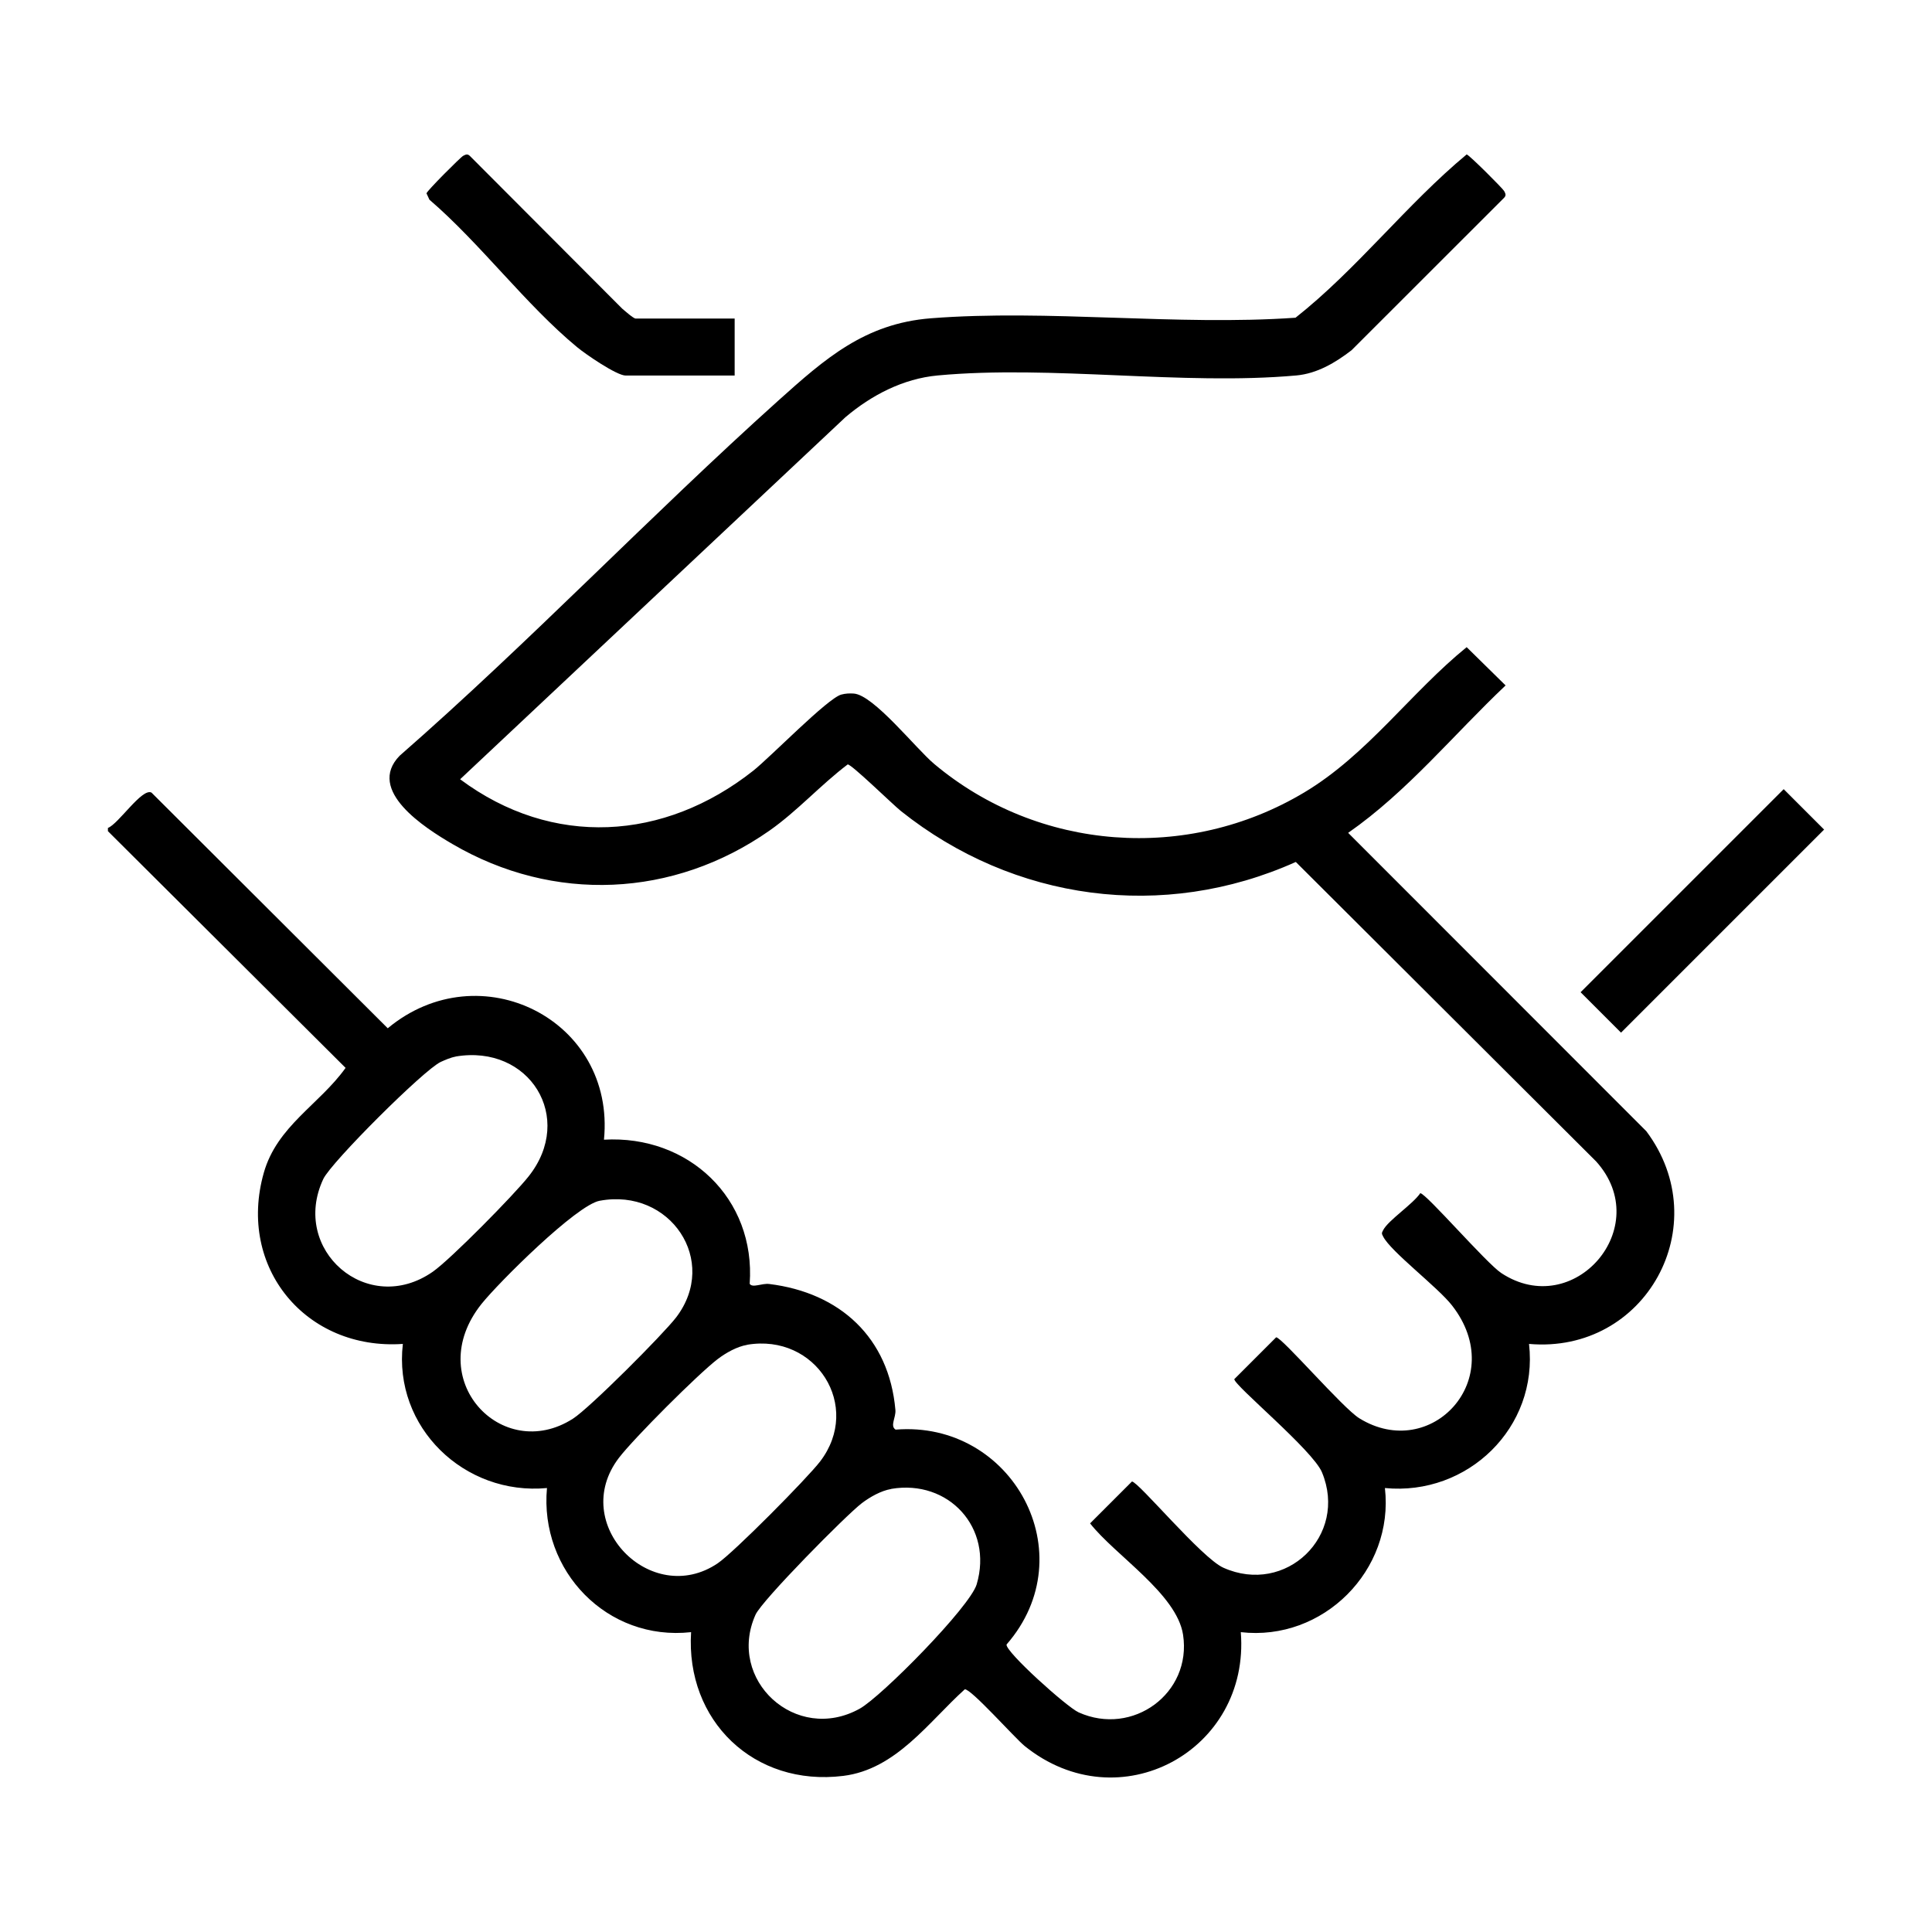 <?xml version="1.0" encoding="UTF-8"?>
<svg xmlns="http://www.w3.org/2000/svg" id="Ebene_1" viewBox="0 0 204.44 204.45">
  <path d="M11.42,87.61c1.12-.42,3.61-4.26,4.61-3.74l25,24.94c9.74-8.1,24.13-.9,22.88,11.79,8.93-.52,16.07,6.21,15.42,15.25.3.47,1.27-.08,2.08.02,7.46.92,12.67,5.66,13.34,13.33.07.8-.6,1.68.02,2.08,12.34-1,20.09,13.16,11.74,22.74-.13.76,6.37,6.61,7.63,7.18,5.72,2.57,11.99-2.02,11.05-8.21-.66-4.33-7.19-8.41-9.84-11.79l4.43-4.43c.67,0,7.38,8.1,9.67,9.12,6.62,2.97,13.22-3.39,10.44-10.09-.97-2.34-9.28-9.18-9.28-9.86l4.43-4.43c.61,0,7.06,7.5,8.8,8.57,7.59,4.69,15.87-4.18,9.81-11.94-1.51-1.94-6.46-5.68-7.28-7.28-.18-.34-.18-.36,0-.7.53-1.03,3.15-2.75,3.92-3.9.6,0,6.99,7.41,8.57,8.45,7.68,5.07,16.3-4.87,10.04-11.81l-31.78-31.69c-14.02,6.29-29.84,4.14-41.79-5.39-.85-.68-5.26-4.99-5.63-4.93-2.88,2.18-5.31,4.92-8.27,7-10.15,7.11-22.85,7.69-33.56,1.42-2.91-1.7-9.15-5.67-5.58-9.34,13.78-12.05,26.47-25.36,40.08-37.59,4.92-4.41,9.13-8.15,16.13-8.7,12.43-.97,26.04.82,38.59-.06,6.5-5.13,11.75-12,18.11-17.28.27.05,3.84,3.62,3.97,3.88s.24.44,0,.7l-16.15,16.14c-1.71,1.32-3.65,2.47-5.84,2.67-12.06,1.08-25.89-1.12-37.96,0-3.66.34-7.01,2.09-9.76,4.42l-40.77,38.31c9.77,7.28,21.61,6.53,31.01-.9,1.8-1.42,7.87-7.67,9.32-8.06.45-.12.86-.14,1.32-.11,2.11.14,6.59,5.84,8.53,7.46,11.02,9.24,26.79,10.4,39.15,3,6.66-3.98,11.28-10.58,17.18-15.37l4.12,4.05c-5.53,5.23-10.39,11.23-16.66,15.6l31.55,31.57c7.45,9.95-.08,23.59-12.41,22.51,1.01,8.84-6.49,16.1-15.25,15.25.99,8.71-6.54,16.25-15.25,15.25,1,12.55-12.87,20.11-22.87,12.05-1.03-.83-5.71-6.11-6.34-6-3.85,3.48-7.27,8.47-12.86,9.16-9.44,1.17-16.69-5.84-16.1-15.21-8.88.98-16.05-6.48-15.25-15.25-8.73.82-16.28-6.42-15.25-15.25-10.23.7-17.55-8.07-14.72-18.09,1.4-4.97,5.88-7.23,8.66-11.12l-25.15-25.05v-.35ZM48.21,111.81c-.52.09-1.08.34-1.57.56-1.76.8-11.61,10.63-12.43,12.39-3.52,7.5,4.68,14.63,11.59,9.81,1.91-1.34,8.58-8.12,10.13-10.08,4.95-6.22.09-14.02-7.72-12.69ZM63.46,127.06c-2.46.45-10.69,8.65-12.5,10.91-6.35,7.94,2.15,16.97,9.67,12.15,1.77-1.13,9.53-8.91,10.92-10.72,4.57-5.99-.64-13.72-8.08-12.34ZM79.06,142.31c-1.07.18-2.24.84-3.11,1.5-2.09,1.6-8.86,8.37-10.46,10.46-5.34,7,3.41,15.91,10.45,11.16,1.71-1.15,9.49-9.01,10.85-10.79,4.46-5.84-.45-13.57-7.73-12.34ZM94.31,157.56c-1.07.18-2.24.84-3.11,1.5-1.68,1.28-10.57,10.29-11.25,11.8-3.09,6.88,4.26,13.7,11.02,9.95,2.31-1.28,11.67-10.77,12.38-13.16,1.77-5.99-2.98-11.13-9.04-10.1Z"></path>
  <path d="M77.74,33.71v6.03h-11.53c-.96,0-4.26-2.27-5.15-3.01-5.41-4.47-10.22-10.96-15.62-15.6l-.31-.67c.05-.27,3.62-3.84,3.88-3.97s.44-.24.7,0l16.13,16.17c.29.24,1.19,1.05,1.43,1.05h10.46Z"></path>
  <rect x="164.94" y="93.36" width="30.39" height="6.05" transform="translate(-15.39 155.61) rotate(-45)"></rect>
</svg>
